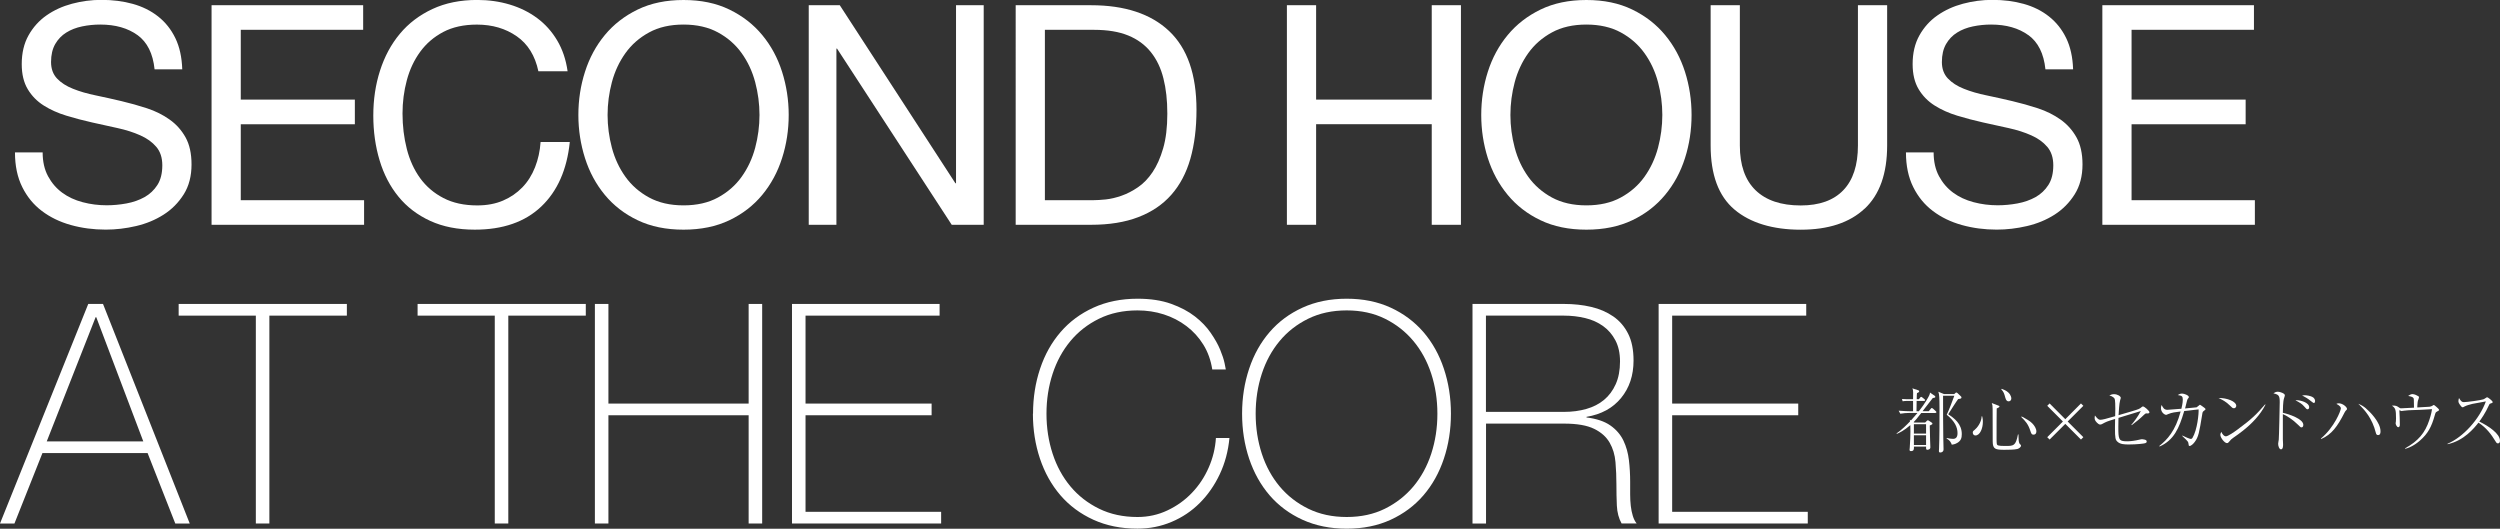 <?xml version="1.0" encoding="UTF-8"?><svg id="_イヤー_2" xmlns="http://www.w3.org/2000/svg" viewBox="0 0 569.1 120.36"><rect x="0" y="0" width="569.1" height="120.36" fill="#333333" stroke="none"/><defs><style>.cls-1{fill:#fff;}</style></defs><g id="top"><g><g><path class="cls-1" d="M31.33,8.01c-2.22-1.61-5.05-2.42-8.51-2.42-1.4,0-2.78,.14-4.13,.42-1.35,.28-2.56,.75-3.6,1.4-1.05,.65-1.89,1.53-2.52,2.62-.63,1.1-.95,2.46-.95,4.09,0,1.54,.46,2.79,1.36,3.75,.91,.96,2.12,1.74,3.64,2.34,1.52,.61,3.23,1.11,5.15,1.5,1.91,.4,3.86,.83,5.84,1.3,1.98,.47,3.93,1.01,5.85,1.64,1.91,.63,3.63,1.48,5.14,2.56,1.52,1.07,2.73,2.43,3.64,4.06,.91,1.63,1.36,3.69,1.36,6.16,0,2.66-.59,4.94-1.78,6.82-1.19,1.89-2.72,3.43-4.59,4.62-1.87,1.19-3.95,2.05-6.26,2.59-2.31,.54-4.61,.81-6.9,.81-2.8,0-5.45-.35-7.95-1.05-2.5-.7-4.69-1.76-6.58-3.19-1.89-1.42-3.38-3.24-4.48-5.46-1.1-2.22-1.65-4.84-1.65-7.88h6.3c0,2.1,.41,3.91,1.23,5.43,.82,1.52,1.89,2.76,3.22,3.74s2.88,1.7,4.66,2.17c1.77,.47,3.59,.7,5.46,.7,1.49,0,3-.14,4.52-.42,1.52-.28,2.88-.76,4.09-1.43,1.21-.68,2.19-1.6,2.94-2.77,.75-1.17,1.12-2.66,1.12-4.48,0-1.73-.46-3.13-1.37-4.2-.91-1.07-2.12-1.95-3.64-2.62-1.52-.68-3.23-1.23-5.15-1.65-1.91-.42-3.86-.85-5.84-1.29-1.98-.44-3.93-.96-5.84-1.54-1.91-.58-3.63-1.35-5.15-2.31-1.52-.96-2.73-2.19-3.64-3.71-.91-1.52-1.37-3.42-1.37-5.71,0-2.52,.51-4.7,1.54-6.54,1.03-1.84,2.39-3.36,4.09-4.55,1.7-1.19,3.64-2.08,5.81-2.66,2.17-.58,4.4-.88,6.69-.88,2.57,0,4.95,.3,7.14,.91,2.19,.61,4.12,1.56,5.78,2.87,1.66,1.31,2.96,2.95,3.92,4.93,.96,1.98,1.48,4.35,1.57,7.1h-6.3c-.37-3.59-1.67-6.19-3.89-7.8Z"/><path class="cls-1" d="M82.67,1.19V6.79h-27.86v15.89h25.97v5.6h-25.97v17.29h28.07v5.6H48.16V1.19h34.51Z"/><path class="cls-1" d="M117.63,8.26c-2.54-1.77-5.56-2.66-9.06-2.66-2.99,0-5.54,.56-7.67,1.68-2.12,1.12-3.87,2.62-5.25,4.51-1.38,1.89-2.39,4.05-3.04,6.48-.65,2.43-.98,4.95-.98,7.56,0,2.85,.33,5.54,.98,8.09,.65,2.54,1.67,4.76,3.04,6.65,1.38,1.89,3.14,3.4,5.29,4.51,2.15,1.12,4.71,1.68,7.7,1.68,2.19,0,4.14-.36,5.85-1.09,1.7-.72,3.17-1.73,4.41-3.01,1.24-1.28,2.2-2.81,2.9-4.59,.7-1.77,1.12-3.69,1.26-5.74h6.65c-.65,6.3-2.82,11.2-6.51,14.7-3.69,3.5-8.73,5.25-15.12,5.25-3.87,0-7.26-.67-10.15-2-2.89-1.33-5.3-3.16-7.21-5.5-1.91-2.33-3.35-5.09-4.3-8.26-.96-3.17-1.44-6.58-1.44-10.22s.51-7.06,1.54-10.25c1.03-3.2,2.53-5.99,4.51-8.36,1.98-2.38,4.46-4.26,7.42-5.64,2.96-1.38,6.36-2.06,10.18-2.06,2.61,0,5.09,.35,7.42,1.05,2.33,.7,4.41,1.73,6.23,3.08,1.82,1.35,3.34,3.04,4.55,5.07,1.21,2.03,2.01,4.38,2.38,7.04h-6.65c-.75-3.55-2.39-6.21-4.94-7.98Z"/><path class="cls-1" d="M133.17,16.34c1-3.15,2.51-5.94,4.51-8.36,2.01-2.43,4.5-4.36,7.49-5.81,2.99-1.45,6.46-2.17,10.43-2.17s7.44,.72,10.43,2.17c2.99,1.45,5.48,3.38,7.49,5.81,2.01,2.43,3.51,5.21,4.51,8.36,1,3.15,1.51,6.43,1.51,9.83s-.5,6.69-1.51,9.83c-1,3.15-2.51,5.94-4.51,8.36-2.01,2.43-4.5,4.35-7.49,5.78-2.99,1.42-6.46,2.14-10.43,2.14s-7.44-.71-10.43-2.14c-2.99-1.42-5.48-3.35-7.49-5.78-2.01-2.43-3.51-5.21-4.51-8.36-1-3.15-1.51-6.43-1.51-9.83s.5-6.69,1.51-9.83Zm6.12,17.29c.65,2.45,1.68,4.66,3.08,6.61,1.4,1.96,3.2,3.53,5.39,4.72,2.19,1.19,4.81,1.79,7.84,1.79s5.65-.59,7.84-1.79c2.19-1.19,3.99-2.76,5.39-4.72,1.4-1.96,2.43-4.17,3.08-6.61,.65-2.45,.98-4.94,.98-7.46s-.33-5.01-.98-7.46c-.65-2.45-1.68-4.66-3.08-6.61-1.4-1.96-3.2-3.53-5.39-4.72-2.19-1.19-4.81-1.79-7.84-1.79s-5.65,.59-7.84,1.79c-2.19,1.19-3.99,2.76-5.39,4.72-1.4,1.96-2.43,4.17-3.08,6.61-.65,2.45-.98,4.94-.98,7.46s.33,5,.98,7.46Z"/><path class="cls-1" d="M191.17,1.19l26.32,40.53h.14V1.19h6.3V51.17h-7.28l-26.11-40.11h-.14V51.17h-6.3V1.19h7.07Z"/><path class="cls-1" d="M248.36,1.19c7.7,0,13.63,1.96,17.78,5.88,4.15,3.92,6.23,9.89,6.23,17.92,0,4.2-.47,7.92-1.4,11.17-.93,3.24-2.38,5.97-4.34,8.19-1.96,2.22-4.46,3.91-7.49,5.07-3.03,1.17-6.63,1.75-10.78,1.75h-17.15V1.19h17.15Zm.56,44.38c.75,0,1.68-.06,2.8-.17,1.12-.12,2.31-.4,3.57-.84,1.26-.44,2.51-1.08,3.75-1.93,1.24-.84,2.34-1.98,3.32-3.43,.98-1.45,1.79-3.26,2.42-5.43s.95-4.79,.95-7.88-.29-5.66-.88-8.01c-.58-2.36-1.54-4.36-2.87-6.02-1.33-1.66-3.04-2.92-5.15-3.78-2.1-.86-4.69-1.29-7.77-1.29h-11.2V45.57h11.06Z"/><path class="cls-1" d="M299.6,1.19V22.68h26.32V1.19h6.65V51.17h-6.65V28.28h-26.32v22.89h-6.65V1.19h6.65Z"/><path class="cls-1" d="M338.69,16.34c1-3.15,2.51-5.94,4.52-8.36,2.01-2.43,4.5-4.36,7.49-5.81,2.99-1.45,6.46-2.17,10.43-2.17s7.44,.72,10.43,2.17c2.99,1.45,5.48,3.38,7.49,5.81,2.01,2.43,3.51,5.21,4.52,8.36,1,3.15,1.5,6.43,1.5,9.83s-.5,6.69-1.5,9.83c-1,3.15-2.51,5.94-4.52,8.36-2.01,2.43-4.5,4.35-7.49,5.78-2.99,1.42-6.46,2.14-10.43,2.14s-7.44-.71-10.43-2.14c-2.99-1.42-5.48-3.35-7.49-5.78-2.01-2.43-3.51-5.21-4.52-8.36-1-3.15-1.5-6.43-1.5-9.83s.5-6.69,1.5-9.83Zm6.12,17.29c.65,2.45,1.68,4.66,3.08,6.61s3.2,3.53,5.39,4.72c2.19,1.19,4.81,1.79,7.84,1.79s5.65-.59,7.84-1.79c2.19-1.19,3.99-2.76,5.39-4.72s2.43-4.17,3.08-6.61c.65-2.45,.98-4.94,.98-7.46s-.33-5.01-.98-7.46c-.65-2.45-1.68-4.66-3.08-6.61s-3.2-3.53-5.39-4.72c-2.19-1.19-4.81-1.79-7.84-1.79s-5.65,.59-7.84,1.79c-2.19,1.19-3.99,2.76-5.39,4.72s-2.43,4.17-3.08,6.61c-.65,2.45-.98,4.94-.98,7.46s.33,5,.98,7.46Z"/><path class="cls-1" d="M424.47,47.49c-3.41,3.2-8.26,4.8-14.56,4.8s-11.47-1.53-15.08-4.59c-3.62-3.06-5.42-7.92-5.42-14.59V1.19h6.65v31.92c0,4.48,1.19,7.88,3.57,10.19s5.81,3.47,10.29,3.47c4.25,0,7.48-1.16,9.69-3.47,2.22-2.31,3.33-5.71,3.33-10.19V1.19h6.65v31.92c0,6.39-1.7,11.19-5.11,14.39Z"/><path class="cls-1" d="M461.75,8.01c-2.22-1.61-5.05-2.42-8.5-2.42-1.4,0-2.78,.14-4.13,.42-1.35,.28-2.56,.75-3.6,1.4-1.05,.65-1.89,1.53-2.52,2.62-.63,1.1-.95,2.46-.95,4.09,0,1.54,.46,2.79,1.37,3.75,.91,.96,2.12,1.74,3.64,2.34,1.52,.61,3.23,1.11,5.15,1.5,1.91,.4,3.86,.83,5.84,1.3,1.98,.47,3.93,1.01,5.85,1.64,1.91,.63,3.63,1.48,5.15,2.56,1.52,1.07,2.73,2.43,3.64,4.06,.91,1.63,1.37,3.69,1.37,6.16,0,2.66-.6,4.94-1.79,6.82-1.19,1.89-2.72,3.43-4.58,4.62-1.87,1.19-3.96,2.05-6.27,2.59-2.31,.54-4.61,.81-6.89,.81-2.8,0-5.45-.35-7.95-1.05-2.5-.7-4.69-1.76-6.58-3.19-1.89-1.42-3.38-3.24-4.48-5.46-1.1-2.22-1.65-4.84-1.65-7.88h6.3c0,2.1,.41,3.91,1.23,5.43,.82,1.52,1.89,2.76,3.22,3.74s2.88,1.7,4.66,2.17c1.77,.47,3.59,.7,5.46,.7,1.49,0,3-.14,4.51-.42,1.52-.28,2.88-.76,4.1-1.43,1.21-.68,2.19-1.6,2.94-2.77,.75-1.17,1.12-2.66,1.12-4.48,0-1.73-.46-3.13-1.37-4.2-.91-1.07-2.12-1.95-3.64-2.62-1.52-.68-3.23-1.23-5.15-1.65-1.91-.42-3.86-.85-5.85-1.29-1.98-.44-3.93-.96-5.85-1.54-1.91-.58-3.63-1.35-5.15-2.31-1.52-.96-2.73-2.19-3.64-3.71-.91-1.52-1.37-3.42-1.37-5.71,0-2.52,.51-4.7,1.54-6.54,1.03-1.84,2.39-3.36,4.1-4.55,1.7-1.19,3.64-2.08,5.81-2.66,2.17-.58,4.4-.88,6.68-.88,2.57,0,4.95,.3,7.14,.91,2.19,.61,4.12,1.56,5.77,2.87,1.66,1.31,2.96,2.95,3.92,4.93,.96,1.98,1.48,4.35,1.57,7.1h-6.3c-.37-3.59-1.67-6.19-3.89-7.8Z"/><path class="cls-1" d="M513.09,1.19V6.79h-27.86v15.89h25.97v5.6h-25.97v17.29h28.07v5.6h-34.72V1.19h34.51Z"/><path class="cls-1" d="M20.09,69.19h3.36l19.74,49.98h-3.29l-6.3-16.03H9.66l-6.37,16.03H0l20.09-49.98Zm12.53,31.29l-10.71-28.28h-.14l-11.13,28.28h21.98Z"/><path class="cls-1" d="M40.67,71.85v-2.66h38.29v2.66h-17.64v47.32h-3.08v-47.32h-17.57Z"/><path class="cls-1" d="M95.06,71.85v-2.66h38.29v2.66h-17.64v47.32h-3.08v-47.32h-17.57Z"/><path class="cls-1" d="M135.42,69.19h3.08v22.68h31.92v-22.68h3.08v49.98h-3.08v-24.64h-31.92v24.64h-3.08v-49.98Z"/><path class="cls-1" d="M180.29,69.19h33.6v2.66h-30.52v20.02h28.7v2.66h-28.7v21.98h30.87v2.66h-33.95v-49.98Z"/><path class="cls-1" d="M235.16,94.18c0-3.64,.54-7.06,1.61-10.26,1.07-3.2,2.62-5.97,4.66-8.33,2.03-2.36,4.53-4.21,7.49-5.56,2.96-1.35,6.31-2.03,10.04-2.03,2.94,0,5.48,.39,7.63,1.16,2.15,.77,3.95,1.73,5.42,2.87,1.47,1.14,2.67,2.39,3.6,3.75,.93,1.35,1.65,2.62,2.14,3.81,.49,1.19,.83,2.22,1.01,3.08,.19,.86,.28,1.34,.28,1.43h-3.08c-.33-2.1-1-3.98-2.03-5.64-1.03-1.66-2.31-3.07-3.85-4.23-1.54-1.17-3.26-2.05-5.15-2.66-1.89-.61-3.89-.91-5.99-.91-3.27,0-6.18,.63-8.75,1.89-2.57,1.26-4.74,2.95-6.51,5.08-1.77,2.12-3.13,4.61-4.06,7.45-.93,2.85-1.4,5.88-1.4,9.1s.47,6.25,1.4,9.1c.93,2.85,2.29,5.33,4.06,7.45,1.77,2.12,3.94,3.81,6.51,5.07,2.57,1.26,5.48,1.89,8.75,1.89,2.43,0,4.7-.5,6.83-1.51,2.12-1,3.98-2.33,5.56-3.99,1.59-1.66,2.86-3.57,3.81-5.74,.96-2.17,1.5-4.42,1.65-6.75h3.08c-.28,2.99-1.02,5.74-2.21,8.26s-2.71,4.7-4.55,6.54c-1.84,1.84-3.98,3.28-6.41,4.3-2.43,1.03-5.02,1.54-7.77,1.54-3.73,0-7.08-.68-10.04-2.03-2.96-1.35-5.46-3.21-7.49-5.56-2.03-2.36-3.58-5.13-4.66-8.33-1.07-3.2-1.61-6.61-1.61-10.25Z"/><path class="cls-1" d="M330.29,94.18c0,3.64-.54,7.06-1.61,10.25-1.07,3.2-2.62,5.97-4.65,8.33-2.03,2.36-4.52,4.21-7.46,5.56-2.94,1.35-6.28,2.03-10.01,2.03s-7.08-.68-10.05-2.03c-2.96-1.35-5.46-3.21-7.49-5.56-2.03-2.36-3.58-5.13-4.66-8.33-1.07-3.2-1.61-6.61-1.61-10.25s.54-7.06,1.61-10.26c1.07-3.2,2.62-5.97,4.66-8.33,2.03-2.36,4.53-4.21,7.49-5.56,2.96-1.35,6.31-2.03,10.05-2.03s7.07,.68,10.01,2.03c2.94,1.35,5.42,3.21,7.46,5.56,2.03,2.36,3.58,5.13,4.65,8.33,1.07,3.2,1.61,6.62,1.61,10.26Zm-44.45,0c0,3.22,.47,6.25,1.4,9.1,.93,2.85,2.29,5.33,4.06,7.45,1.77,2.12,3.94,3.81,6.51,5.07,2.57,1.26,5.48,1.89,8.75,1.89s6.17-.63,8.71-1.89c2.54-1.26,4.7-2.95,6.48-5.07,1.77-2.12,3.13-4.61,4.06-7.45,.93-2.85,1.4-5.88,1.4-9.1s-.47-6.25-1.4-9.1c-.93-2.85-2.29-5.33-4.06-7.45-1.77-2.12-3.93-3.82-6.48-5.08-2.54-1.26-5.45-1.89-8.71-1.89s-6.18,.63-8.75,1.89c-2.57,1.26-4.74,2.95-6.51,5.08-1.77,2.12-3.13,4.61-4.06,7.45-.93,2.85-1.4,5.88-1.4,9.1Z"/><path class="cls-1" d="M335.18,69.19h20.86c2.19,0,4.25,.22,6.16,.67,1.91,.44,3.59,1.17,5.04,2.17,1.45,1,2.58,2.32,3.4,3.96,.82,1.63,1.22,3.66,1.22,6.09,0,3.36-.94,6.2-2.83,8.51-1.89,2.31-4.51,3.74-7.88,4.3v.14c2.29,.28,4.1,.89,5.43,1.82,1.33,.93,2.32,2.08,2.97,3.43,.65,1.35,1.07,2.85,1.26,4.48,.19,1.63,.28,3.27,.28,4.9v2.87c0,.93,.05,1.81,.14,2.62,.09,.82,.25,1.57,.46,2.27s.5,1.28,.88,1.75h-3.43c-.65-1.17-1.01-2.53-1.08-4.09-.07-1.56-.1-3.19-.1-4.86s-.07-3.35-.21-5.01c-.14-1.66-.58-3.14-1.33-4.44-.75-1.31-1.92-2.36-3.53-3.15-1.61-.79-3.89-1.19-6.83-1.19h-17.78v22.75h-3.08v-49.98Zm20.86,24.57c1.82,0,3.51-.22,5.08-.67,1.56-.44,2.9-1.13,4.02-2.06,1.12-.93,2.01-2.12,2.66-3.57,.65-1.45,.98-3.17,.98-5.18,0-1.87-.35-3.47-1.05-4.8-.7-1.33-1.63-2.42-2.8-3.25-1.17-.84-2.52-1.45-4.06-1.82-1.54-.37-3.15-.56-4.83-.56h-17.78v21.91h17.78Z"/><path class="cls-1" d="M377.57,69.19h33.6v2.66h-30.52v20.02h28.7v2.66h-28.7v21.98h30.87v2.66h-33.95v-49.98Z"/></g><g><path class="cls-1" d="M440.55,94.02h-3.2c-1.09,1.38-1.2,1.54-1.73,2.08l.13,.08h2.5l.4-.4c.1-.08,.13-.1,.19-.1,.08,0,.16,.05,.21,.06l.64,.43c.14,.1,.21,.14,.21,.27,0,.14-.06,.18-.61,.43,.03,1.44,.05,2.29,.08,3.38,0,.24,.06,1.36,.06,1.6,0,.51-.67,.54-.67,.54-.32,0-.32-.19-.3-.72h-2.77c.02,.53,.02,1.02-.66,1.02-.24,0-.34-.08-.34-.32,0-.08,.03-.42,.05-.5,.05-.66,.21-3.17,.13-5.09-1.44,1.25-2.48,1.73-3.06,1.98l-.1-.08c1.14-.78,2.34-1.97,3.09-2.75,0-.05-.05-.35-.05-.38l.26,.16c.56-.61,1.12-1.26,1.49-1.71h-1.86c-.56,0-1.44,.06-2.05,.18l-.38-.69c1.2,.1,2.37,.13,2.66,.13h.62v-2.35h-1.49c-.26,0-.62,.03-.88,.08l-.16-.53c.29,.03,.9,.06,1.14,.06h1.39c0-.24,.02-1.31,.02-1.54,0-.5-.05-.66-.18-.94l1.3,.43c.13,.05,.26,.1,.26,.24,0,.22-.29,.34-.51,.42-.03,.29-.05,.59-.06,1.39h.5l.27-.35c.13-.16,.16-.19,.24-.19,.1,0,.24,.11,.3,.16l.43,.35c.1,.08,.16,.14,.16,.24,0,.13-.1,.18-.24,.18h-1.68v.43c0,.64-.02,1.28-.03,1.92h.54c1.44-1.81,2.26-3.36,2.4-3.7,.11-.26,.13-.4,.13-.56l1.09,.75s.13,.1,.13,.21c0,.21-.19,.24-.59,.3-.37,.48-1.98,2.56-2.32,2.99h1.41l.45-.54c.1-.13,.16-.19,.24-.19,.1,0,.29,.14,.3,.16l.59,.54c.08,.06,.16,.14,.16,.24,0,.16-.14,.18-.24,.18Zm-2.1,2.55h-2.77v2.13h2.77v-2.13Zm0,2.51h-2.77v2.22h2.77v-2.22Zm7.03,1.78c-.5,.29-.88,.32-1.18,.37-.08-.29-.38-1.01-1.18-1.39l.05-.13c.66,.13,.96,.19,1.42,.19,.64,0,1.02-.38,1.02-1.28,0-1.36-.61-2.72-2.46-4.21,.5-.99,1.41-3.44,1.73-4.32h-2.56c0,2.48,0,7.33,.05,9.57,0,.43,.06,2.27,.06,2.66,0,.45-.34,.69-.77,.69-.29,0-.29-.26-.29-.34s.03-.4,.03-.46c.11-2.47,.11-6.56,.11-9.19,0-.74,0-2.69-.13-3.31-.03-.16-.08-.3-.14-.54l1.31,.54h2.31l.29-.27s.11-.1,.19-.1,.19,.1,.26,.14l.78,.74c.06,.06,.13,.13,.13,.24,0,.29-.27,.32-.75,.37-.19,.27-.58,.8-1.18,1.76-.35,.58-.88,1.39-1.09,1.71,1.39,.9,3.09,2.19,3.09,4.51,0,.9-.19,1.54-1.09,2.05Z"/><path class="cls-1" d="M449.67,99.13c-.29,0-.59-.22-.59-.67,0-.29,.16-.42,.46-.64,.46-.37,1.5-1.57,1.57-3.06h.11c.05,.19,.16,.61,.16,1.25,0,1.5-.64,3.12-1.71,3.12Zm9.6,3.07c-.62,.18-2.27,.19-2.98,.19-2.03,0-2.66-.13-2.67-1.87-.02-3.63-.02-4.02-.02-7.44,0-.78-.05-.91-.19-1.33l1.5,.58c.18,.06,.24,.1,.24,.21,0,.16-.14,.22-.62,.45-.03,.8-.03,4.79-.03,5.84,0,.38-.02,1.94,.05,2.19,.08,.37,.22,.5,1.94,.5,1.9,0,2.37,0,2.88-2.64l.11,.02c.02,.22,.03,1.23,.06,1.42,.08,.59,.21,.72,.34,.83,.14,.13,.18,.18,.18,.3,0,.32-.43,.64-.78,.75Zm-2.03-10.84c-.29,0-.56-.13-.75-.83-.27-.99-.34-1.25-.93-1.92l.11-.1c.38,.14,1.06,.4,1.52,.85,.64,.62,.67,1.25,.67,1.33,0,.45-.3,.67-.62,.67Zm5.68,7.59c-.45,0-.53-.27-.77-.98-.46-1.41-1.1-2.14-2.03-3.04l.08-.13c1.07,.56,1.9,1.04,2.4,1.55,.5,.5,.96,1.2,.96,1.87,0,.24-.1,.72-.64,.72Z"/><path class="cls-1" d="M466.57,100.06l-.54-.54,3.57-3.57-3.57-3.57,.54-.54,3.57,3.59,3.57-3.59,.54,.54-3.57,3.57,3.57,3.57-.54,.54-3.57-3.57-3.57,3.57Z"/><path class="cls-1" d="M485.18,96.71c.53-.61,1.49-1.84,2.16-3.14-.37,.11-.7,.21-3.73,1.14-.22,.06-1.17,.35-1.36,.42-.02,.46-.03,1.2-.03,1.98,0,2.95,.05,3.35,2,3.35,.78,0,1.79-.13,2.91-.4,.14-.03,.32-.08,.48-.08,.22,0,.8,.11,.94,.24,.05,.06,.13,.16,.13,.3,0,.22-.19,.32-.35,.37-.29,.1-1.95,.29-3.68,.29-.98,0-1.98-.02-2.61-.61-.48-.43-.59-.77-.59-3.15,0-.7,0-1.28,.03-2.05-1.92,.59-1.94,.61-2.95,1.15-.1,.05-.26,.13-.45,.13-.26,0-.53-.24-.72-.42-.53-.53-.53-.85-.53-1.06,0-.14,0-.26,.06-.59,.7,.93,.96,.98,1.23,.98,.48,0,1.17-.19,3.38-.82,0-.27,.03-.88,.03-1.7,0-.48,0-2-.18-2.3-.02-.05-.32-.51-1.18-.72,.38-.18,.62-.29,1.07-.29,.75,0,1.54,.45,1.54,.86,0,.05-.1,.37-.16,.56-.19,.61-.3,2.59-.35,3.36,.45-.13,2.4-.7,2.8-.82,1.94-.58,1.97-.61,2.42-.99,.16-.13,.24-.18,.34-.18,.32,0,1.47,1.02,1.47,1.31,0,.24-.21,.29-.42,.29-.05,0-.29-.03-.34-.02-.11,.02-.22,.08-.45,.3-1.1,1.06-1.63,1.47-2.83,2.39l-.1-.1Z"/><path class="cls-1" d="M496.78,99.14c.69,.34,1.68,.78,1.95,.78,.14,0,.27-.08,.35-.21,1.14-1.89,1.46-5.59,1.41-6.51-.46,.03-1.68,.19-2.21,.26-.21,.02-.3,.03-1.07,.11-1.17,4-2.35,6.61-5.6,8.08l-.06-.14c1.79-1.42,3.65-3.38,4.85-7.84-1.18,.14-2.02,.24-2.8,.58-.42,.18-.45,.19-.54,.19-.21,0-1.14-.48-1.14-1.55,0-.32,.08-.51,.16-.7,.3,.62,.56,1.1,1.3,1.1,.19,0,2.82-.21,3.19-.24,.06-.24,.32-1.28,.32-2.05,0-.82-.21-.93-1.15-1.07,.34-.21,.58-.34,1.01-.34s1.52,.4,1.52,.8c0,.1,0,.11-.24,.4-.08,.08-.11,.18-.22,.59-.06,.24-.35,1.38-.4,1.6,.22-.02,2.58-.24,2.62-.26,.14-.06,.7-.59,.75-.59,.1,0,.99,.67,1.02,.69,.19,.16,.26,.22,.26,.32,0,.11-.05,.14-.38,.4-.27,.21-.29,.24-.38,.86-.67,4.05-.82,5.04-1.7,6.21-.34,.46-.83,.91-1.17,.91-.19,0-.21-.19-.22-.37-.06-.61-.13-.67-1.46-1.92l.05-.1Z"/><path class="cls-1" d="M509.06,92.39c0,.11-.08,.54-.54,.54-.29,0-.42-.13-.91-.62-.88-.88-1.68-1.28-2.58-1.71,1.94-.03,4.03,.78,4.03,1.79Zm6.66-.27c-1.2,2.35-3.06,4.27-5.12,5.91-.74,.59-1.38,1.04-2.21,1.62-.46,.32-.51,.38-1.02,.98-.11,.13-.22,.24-.43,.24-.53,0-1.5-1.22-1.5-1.89,0-.27,.13-.48,.22-.67,.29,.66,.7,1.02,1.02,1.02,.51,0,2-1.06,2.59-1.49,3.46-2.53,4.55-3.7,6.35-5.78l.1,.06Z"/><path class="cls-1" d="M524.33,96.71c0,.43-.21,.58-.4,.58-.22,0-.26-.05-.8-.59-1.23-1.23-2.66-2.11-3.46-2.43-.02,.26-.02,5.47,0,5.75,0,.21,.05,.99,.05,1.15,0,.34,0,1.12-.48,1.12-.37,0-.64-.7-.64-1.26,0-.16,.11-.74,.14-.94,.06-.37,.22-8.18,.22-8.52,0-1.47-.18-1.74-1.44-2.03,.19-.13,.53-.37,1.01-.37,.51,0,1.6,.4,1.6,.8,0,.16-.14,.54-.19,.7-.24,.7-.26,2.48-.27,3.3,1.36,.29,4.66,1.38,4.66,2.75Zm-1.42-5.6c.72,0,2.75,.5,2.75,1.6,0,.18-.1,.46-.34,.46s-.29-.06-.82-.67c-.46-.54-.94-.83-1.97-1.38,.03,0,.27-.02,.37-.02Zm1.66-1.14c.56,0,1.28,.14,1.74,.35,.5,.21,.7,.66,.7,.96,0,.16-.05,.45-.27,.45-.13,0-.18-.03-.62-.38-.85-.69-1.28-.91-2.08-1.34,.22-.03,.35-.03,.53-.03Z"/><path class="cls-1" d="M528.33,99.83c3.09-2.59,4.55-6.37,4.55-6.9,0-.24-.32-.66-1.02-.99,.14-.08,.26-.13,.54-.13,.91,0,1.87,.86,1.87,1.26,0,.14-.02,.16-.35,.5-.05,.06-.08,.11-.18,.29-1.66,3.27-2.96,5.04-5.35,6.08l-.06-.11Zm10.24-6.88c.91,.78,3.33,3.17,3.33,5.23,0,.4-.06,.86-.56,.86-.32,0-.43-.21-.51-.54-.82-3.25-2.48-5.15-3.99-6.58,.64,.24,1.22,.59,1.73,1.02Z"/><path class="cls-1" d="M547.48,102.06c3.03-1.68,4.56-3.52,5.52-6.42,.42-1.25,.62-2.32,.62-2.45,0-.05-.02-.05-.06-.05-.16,0-.82,.06-.94,.06-2.79,.19-4.08,.11-5.36,.29-.1,0-.51,.08-.59,.08-.03,0-.32-.11-.48-.19,.05,.66,.11,2.71,.11,3.33,0,.38-.19,.54-.35,.54-.34,0-.61-.64-.61-.9,0-.06,.05-.35,.06-.42,.02-.16,.03-.51,.03-.66,0-2.08-.14-2.37-.94-2.93,.9-.06,1.14,.1,1.46,.32,.4,.27,.43,.29,.59,.29,.13,0,1.78-.08,2.02-.1,.43-.02,.48-.03,.96-.05-.02-1.95-.03-2.02-.11-2.16-.13-.19-.27-.34-1.22-.51,.16-.11,.58-.42,.98-.42,.5,0,1.15,.37,1.33,.48,.1,.05,.16,.11,.16,.26,0,.13-.21,.66-.24,.75-.05,.18-.08,.35-.13,1.04-.02,.29-.02,.4-.02,.51,.34-.02,2.59-.13,2.79-.16,.21-.03,.53-.13,.72-.27,.14-.1,.18-.13,.24-.13,.1,0,.14,.05,.59,.42,.14,.13,.62,.54,.62,.69,0,.13-.05,.16-.45,.38-.34,.18-.35,.24-.53,.85-.74,2.66-1.57,4.18-3.36,5.75-1.55,1.36-2.8,1.73-3.36,1.89l-.05-.13Z"/><path class="cls-1" d="M557.14,101.02c3.55-1.49,7.27-5.57,8.74-9.64-.5,.1-2.64,.46-3.07,.56-.64,.16-1.31,.34-1.84,.62-.22,.13-.29,.16-.38,.16-.21,0-.48-.38-.67-.66-.16-.22-.29-.46-.29-.77,0-.22,.08-.48,.14-.7,.08,.14,.14,.3,.34,.53,.27,.32,.42,.42,.78,.42,.7,0,3.95-.45,4.43-.64,.19-.08,.27-.13,.64-.37,.13-.1,.18-.1,.22-.1,.16,0,1.25,.83,1.25,1.09,0,.19-.1,.22-.61,.38-.08,.02-.13,.13-.18,.22-.9,1.98-1.78,3.2-2.26,3.84,2.1,1.01,4.71,2.77,4.71,4.35,0,.11,0,.62-.48,.62-.24,0-.35-.16-.46-.35-1.06-1.74-2.13-3.17-3.95-4.37-.99,1.26-3.33,4.13-7.03,4.91l-.03-.13Z"/></g></g></g></svg>